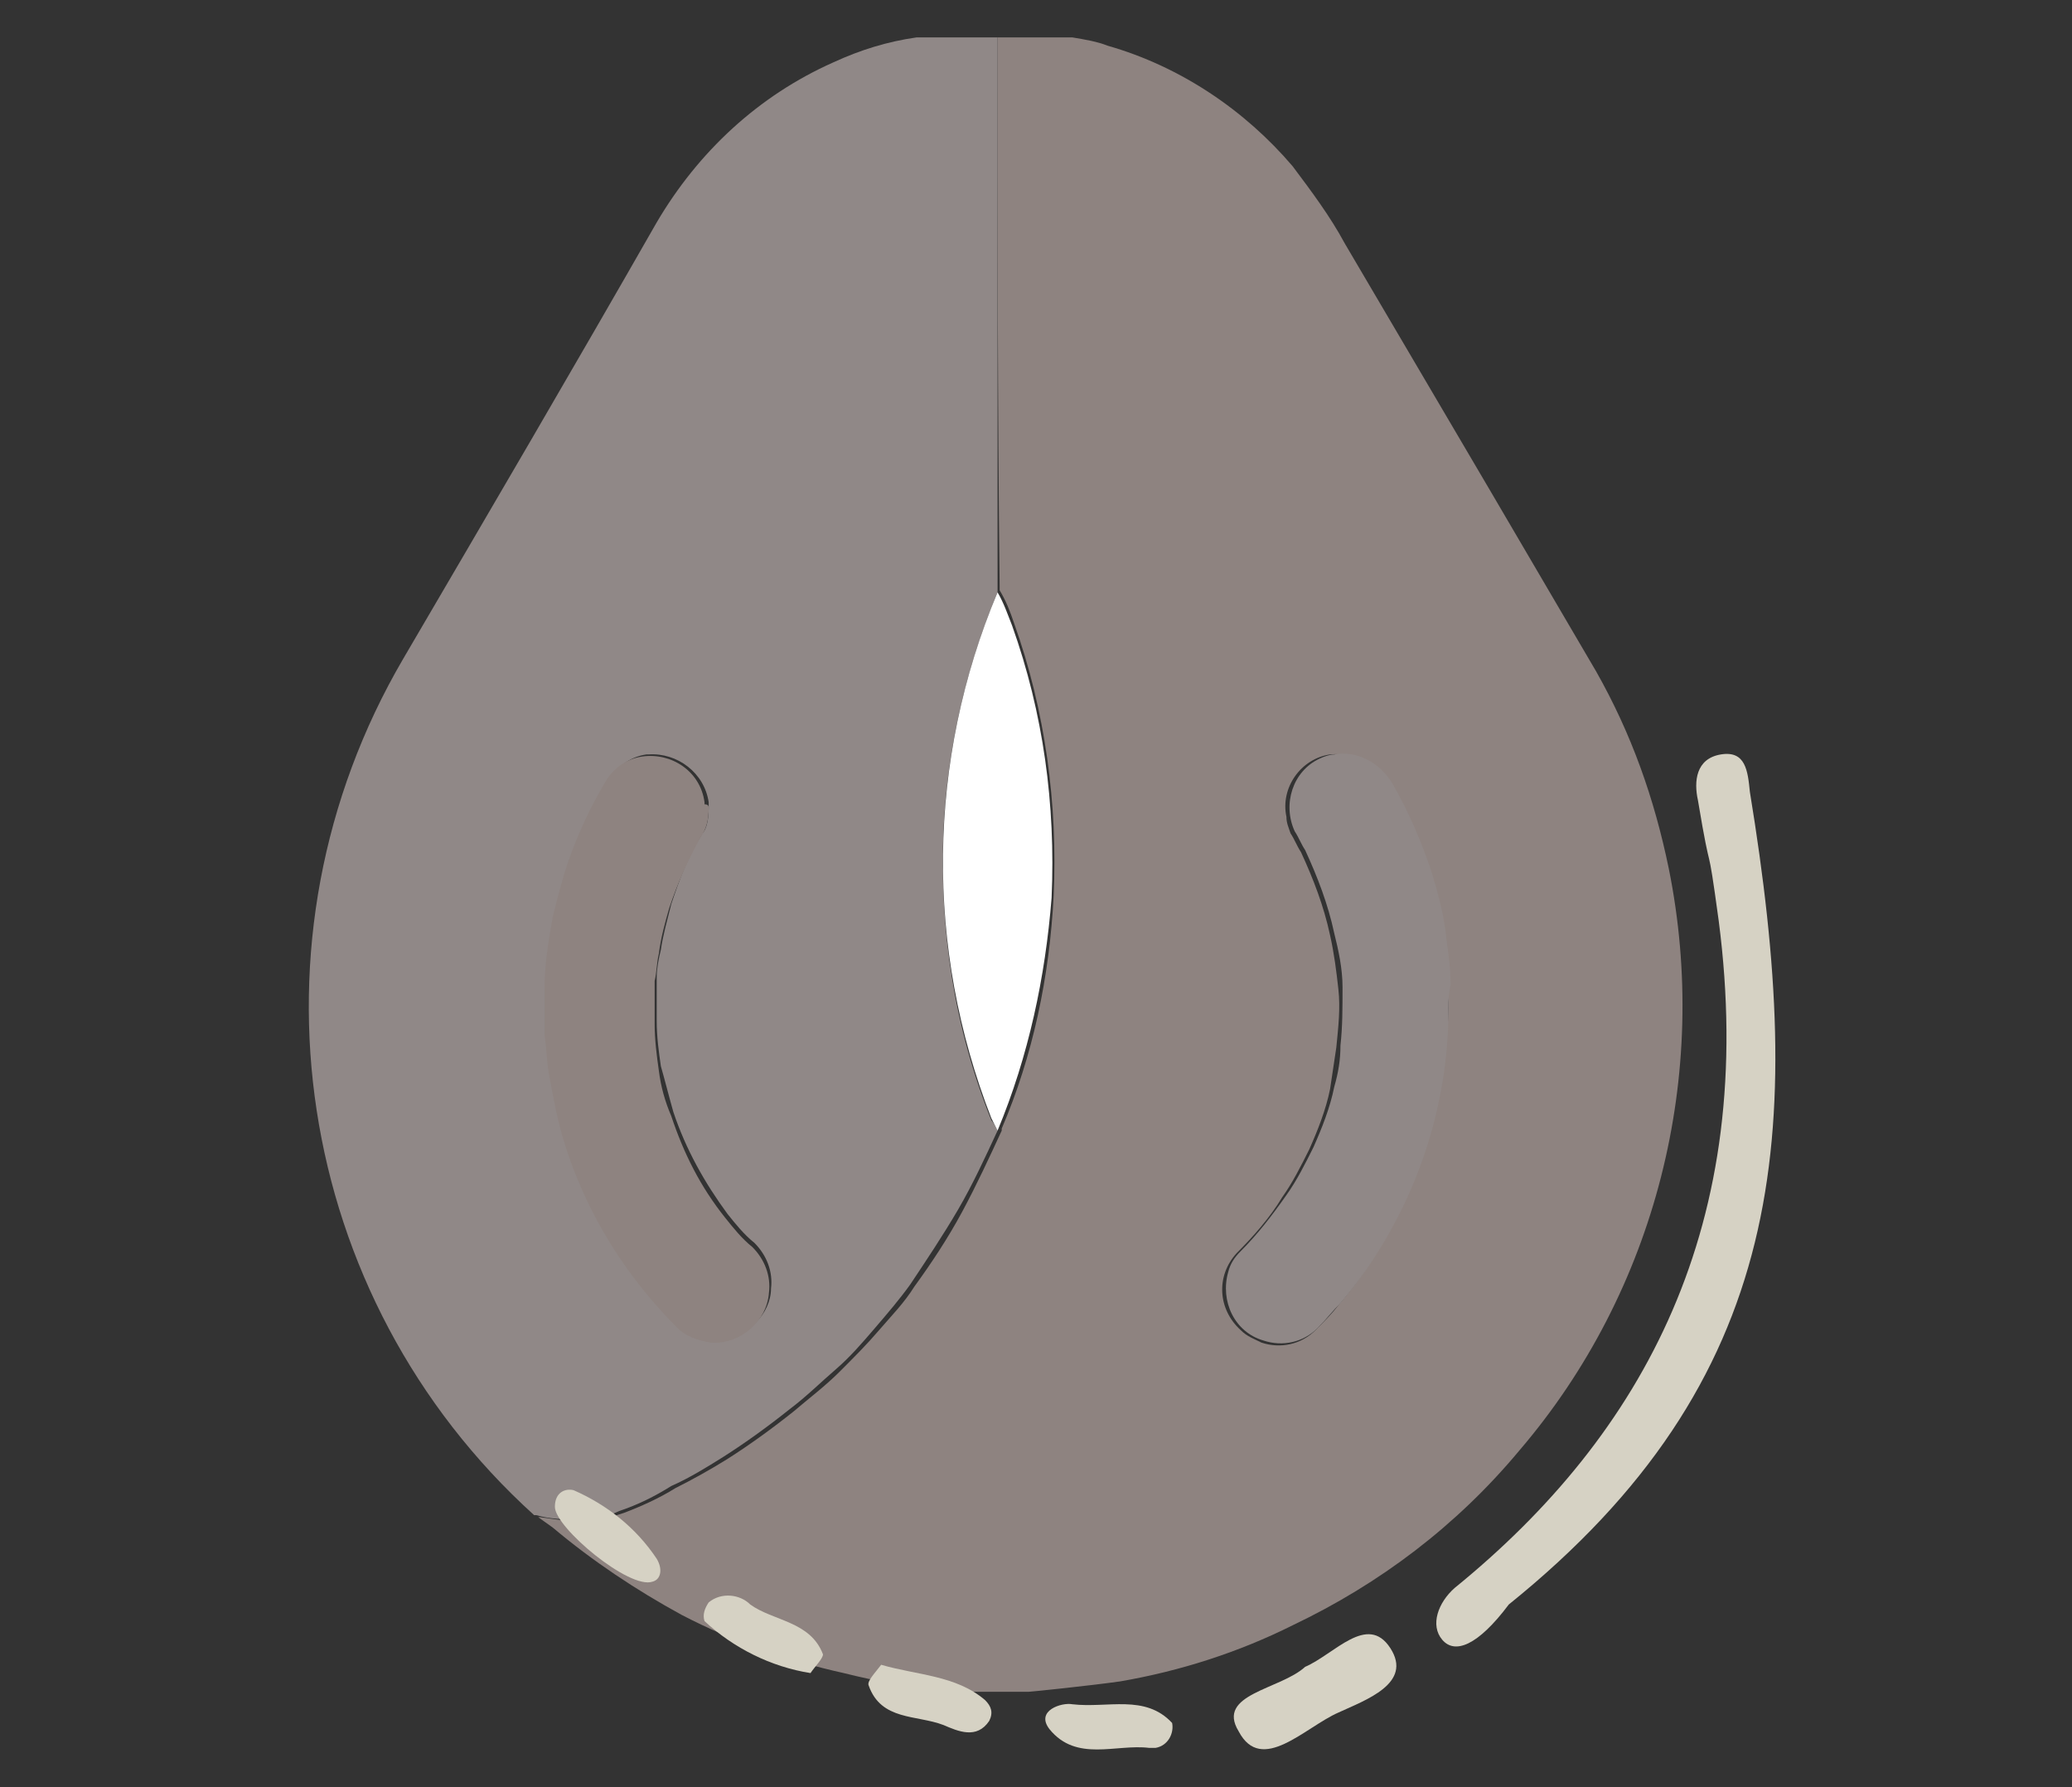 <?xml version="1.0" encoding="utf-8"?>
<!-- Generator: Adobe Illustrator 22.1.0, SVG Export Plug-In . SVG Version: 6.00 Build 0)  -->
<svg version="1.1" id="Layer_1" xmlns="http://www.w3.org/2000/svg" xmlns:xlink="http://www.w3.org/1999/xlink" x="0px" y="0px"
	 viewBox="0 0 99.7 86" style="enable-background:new 0 0 99.7 86;" xml:space="preserve">
<rect x="0" y="0" width="99.7" height="86" fill="#333333" stroke="none"/>
<style type="text/css">
	.st0{fill:#8E8380;}
	.st1{fill:#908887;}
	.st2{fill:#FFFFFF;}
	.st3{fill:#D6D2C4;}
</style>
<title>h1</title>
<path class="st0" d="M48,1.8c1.2,0,2.4,0,3.6,0c0.6,0.1,1.2,0.2,1.7,0.4c3.5,1,6.6,3.1,8.9,5.8c0.9,1.2,1.8,2.4,2.5,3.7l7,11.9
	c1.7,2.9,3.4,5.8,5.1,8.7c1.7,3,2.8,6.1,3.5,9.5c2,9.9-0.6,20.3-7.2,28c-3,3.6-6.7,6.4-10.9,8.4c-2.6,1.3-5.4,2.2-8.3,2.7
	c-1.4,0.2-4.3,0.5-4.4,0.5h-3.3c-0.3-0.1-0.6-0.1-0.8-0.1c-1.6-0.1-3.2-0.4-4.8-0.8c-2.7-0.6-5.3-1.5-7.8-2.8
	c-2.2-1.2-4.3-2.6-6.2-4.2L25.9,73c0,0,0,0,0.1,0c0.7,0.1,1.3,0.2,2,0.2c0.7,0,1.4-0.2,2-0.4c0.8-0.3,1.7-0.7,2.5-1.2
	c0.8-0.4,1.7-0.9,2.5-1.4c1.1-0.7,2.2-1.5,3.2-2.3c0.7-0.6,1.5-1.2,2.2-1.9s1.3-1.3,1.9-2c0.6-0.7,1.2-1.3,1.7-2.1
	c0.8-1.1,1.6-2.3,2.3-3.6c0.7-1.3,1.3-2.6,1.9-3.9v-0.1c1.5-3.5,2.3-7.3,2.5-11.2c0.2-4.4-0.4-8.9-1.9-13.1
	c-0.2-0.6-0.4-1.1-0.7-1.6c0-0.1,0-0.1,0-0.2C48,19.4,48,10.6,48,1.8z M69.7,48.5c0-0.4,0-0.8,0-1.2c0-0.7-0.1-1.5-0.2-2.2
	C69.3,44.1,69,43,68.7,42c-0.5-1.5-1.1-2.9-1.9-4.3c-0.6-1-1.7-1.5-2.8-1.4c-1.4,0.2-2.4,1.6-2.1,3c0,0.3,0.1,0.5,0.2,0.8
	c0.2,0.3,0.3,0.6,0.5,0.9c0.6,1.3,1.1,2.6,1.4,4c0.2,0.9,0.3,1.7,0.4,2.6c0.1,0.9,0,1.8-0.1,2.8c-0.1,0.7-0.2,1.3-0.3,2
	c-0.2,1-0.6,2-1,2.9c-0.4,0.8-0.8,1.6-1.3,2.3c-0.6,1-1.4,1.9-2.2,2.7c-1,1.1-0.9,2.7,0.2,3.7c0.3,0.3,0.6,0.4,1,0.6
	c0.9,0.3,1.9,0.1,2.6-0.6c0.4-0.4,0.8-0.8,1.1-1.2c0.6-0.7,1.2-1.5,1.7-2.3c0.5-0.8,1-1.7,1.4-2.6C68.9,54.9,69.6,51.7,69.7,48.5
	L69.7,48.5z"/>
<path class="st1" d="M48,54.4c-0.6,1.3-1.2,2.6-1.9,3.8c-0.7,1.2-1.5,2.4-2.3,3.6c-0.5,0.7-1.1,1.4-1.7,2.1c-0.6,0.7-1.2,1.4-1.9,2
	s-1.4,1.3-2.2,1.9c-1,0.8-2.1,1.6-3.2,2.3c-0.8,0.5-1.6,1-2.5,1.4c-0.8,0.5-1.6,0.9-2.5,1.2c-0.6,0.3-1.3,0.4-2,0.4
	c-0.7,0-1.3,0-2-0.2c0,0,0,0-0.1,0c-11.6-10.5-14.2-27.7-6.3-41.2c4.1-7,8.2-14,12.2-21c2-3.4,4.9-6.1,8.5-7.7c1.3-0.6,2.6-1,4-1.2
	h0.2H48c0,8.8,0,17.6,0,26.5c0,0.1,0,0.1,0,0.2c-1.5,3.6-2.4,7.4-2.6,11.4c-0.2,4.8,0.5,9.5,2.3,14C47.8,54,47.9,54.2,48,54.4z
	 M34.1,38.9c0-0.1,0-0.2,0-0.3c-0.2-1.4-1.5-2.4-2.9-2.3c0,0,0,0-0.1,0c-0.7,0.1-1.3,0.5-1.7,1.1c-0.6,1-1.1,2-1.5,3
	c-0.5,1.1-0.8,2.3-1.1,3.5c-0.2,1.2-0.4,2.3-0.5,3.5c0,0.7,0,1.5,0,2.2c0,0.6,0.1,1.2,0.2,1.8c0.1,1.1,0.4,2.1,0.7,3.2
	c0.6,2,1.5,4,2.7,5.7c0.8,1.2,1.7,2.4,2.8,3.4c1,1,2.7,1,3.7-0.1c0.4-0.4,0.7-1,0.7-1.6c0.1-0.8-0.2-1.6-0.8-2.2
	c-0.5-0.4-0.9-0.9-1.3-1.4c-1.1-1.5-2-3.1-2.6-4.9c-0.2-0.7-0.4-1.5-0.6-2.2c-0.1-0.7-0.2-1.4-0.2-2.2c0-0.7,0-1.4,0-2.1
	c0-0.4,0.1-0.9,0.2-1.3c0.1-0.7,0.3-1.4,0.5-2.2c0.4-1.2,0.8-2.3,1.5-3.4C34,39.9,34.1,39.4,34.1,38.9z"/>
<path class="st1" d="M69.7,48.5c0,4.2-1.2,8.3-3.5,11.9c-0.5,0.8-1.1,1.6-1.7,2.3c-0.4,0.4-0.7,0.8-1.1,1.2
	c-0.7,0.7-1.7,0.9-2.6,0.6c-1.4-0.4-2.1-1.9-1.7-3.3c0.1-0.4,0.3-0.7,0.6-1c0.8-0.8,1.5-1.7,2.2-2.7c0.5-0.7,0.9-1.5,1.3-2.3
	c0.4-0.9,0.8-1.9,1-2.9c0.2-0.7,0.3-1.3,0.3-2c0.1-0.9,0.1-1.8,0.1-2.8c0-0.9-0.2-1.8-0.4-2.6c-0.3-1.4-0.8-2.7-1.4-4
	c-0.2-0.3-0.3-0.6-0.5-0.9c-0.6-1.3-0.1-2.9,1.2-3.5c0.2-0.1,0.5-0.2,0.7-0.2c1.1-0.2,2.2,0.4,2.8,1.4c0.8,1.4,1.4,2.8,1.9,4.3
	c0.3,1,0.6,2.1,0.7,3.2c0.1,0.7,0.2,1.4,0.2,2.2C69.7,47.8,69.7,48.1,69.7,48.5z"/>
<path class="st2" d="M48,54.4c-0.1-0.2-0.2-0.4-0.3-0.6c-3.2-8.2-3.1-17.2,0.3-25.3c0.3,0.5,0.5,1.1,0.7,1.6
	c1.5,4.2,2.1,8.6,1.9,13.1C50.3,47,49.5,50.8,48,54.4L48,54.4z"/>
<path class="st0" d="M34.1,38.9c0,0.5-0.1,1-0.4,1.4c-0.6,1.1-1.1,2.2-1.5,3.4c-0.2,0.7-0.4,1.4-0.5,2.2c-0.1,0.4-0.1,0.9-0.2,1.3
	c0,0.7,0,1.4,0,2.1c0,0.7,0.1,1.5,0.2,2.2c0.1,0.8,0.3,1.5,0.6,2.2c0.6,1.8,1.4,3.4,2.6,4.9c0.4,0.5,0.8,1,1.3,1.4
	c0.6,0.6,0.9,1.4,0.8,2.2c-0.1,1.4-1.4,2.5-2.8,2.4c-0.6-0.1-1.2-0.3-1.6-0.7c-1-1-2-2.2-2.8-3.4c-1.2-1.8-2.1-3.7-2.7-5.7
	c-0.3-1-0.5-2.1-0.7-3.2c-0.1-0.6-0.1-1.2-0.2-1.8c0-0.7,0-1.5,0-2.2c0-1.2,0.2-2.4,0.4-3.5c0.3-1.2,0.6-2.4,1.1-3.6
	c0.4-1,0.9-2,1.5-3c0.4-0.6,1-1,1.7-1.1c1.4-0.2,2.8,0.7,3,2.2c0,0,0,0,0,0.1C34.1,38.7,34.1,38.8,34.1,38.9z"/>
<path class="st3" d="M72.6,77.2c-1.5,2-2.6,2.4-3.2,1.7s-0.2-1.8,0.6-2.5c9.1-7.4,14.6-17.5,12.7-32.1c-0.6-4.4-0.3-1.6-1-5.8
	c-0.2-0.9-0.1-2,1.1-2.2s1.3,0.8,1.4,1.8C86.9,54.6,86,66.4,72.6,77.2z"/>
<path class="st3" d="M62.8,80.2c1.4-0.6,3-2.6,4.1-0.9s-1.2,2.5-2.5,3.1c-1.6,0.7-3.7,3-4.8,0.9C58.5,81.5,61.6,81.3,62.8,80.2z"/>
<path class="st3" d="M39,80.5c-1.9-0.3-3.7-1.2-5.1-2.5c-0.1-0.3,0-0.6,0.2-0.9c0.6-0.5,1.5-0.4,2,0.1c1.1,0.8,2.9,0.8,3.5,2.4
	C39.6,79.8,39.2,80.2,39,80.5z"/>
<path class="st3" d="M31.4,76.1c-1.1,0.4-4.7-2.6-4.7-3.6c0-0.7,0.5-0.9,0.9-0.8c1.6,0.7,3,1.8,4,3.3C31.9,75.5,31.8,76,31.4,76.1z"
	/>
<path class="st3" d="M56.4,82.9c0.1,0.5-0.2,1.1-0.8,1.2c-0.1,0-0.2,0-0.3,0c-1.6-0.2-3.5,0.7-4.8-0.9c-0.7-0.9,0.6-1.3,1.1-1.2
	C53.3,82.2,55.1,81.5,56.4,82.9z"/>
<path class="st3" d="M42.4,80.1c1.7,0.5,3.6,0.5,5,1.7c0.3,0.3,0.4,0.6,0.2,1c-0.6,0.9-1.5,0.5-2.2,0.2c-1.3-0.5-3-0.2-3.6-1.9
	C41.7,80.9,42.1,80.5,42.4,80.1z"/>
</svg>
